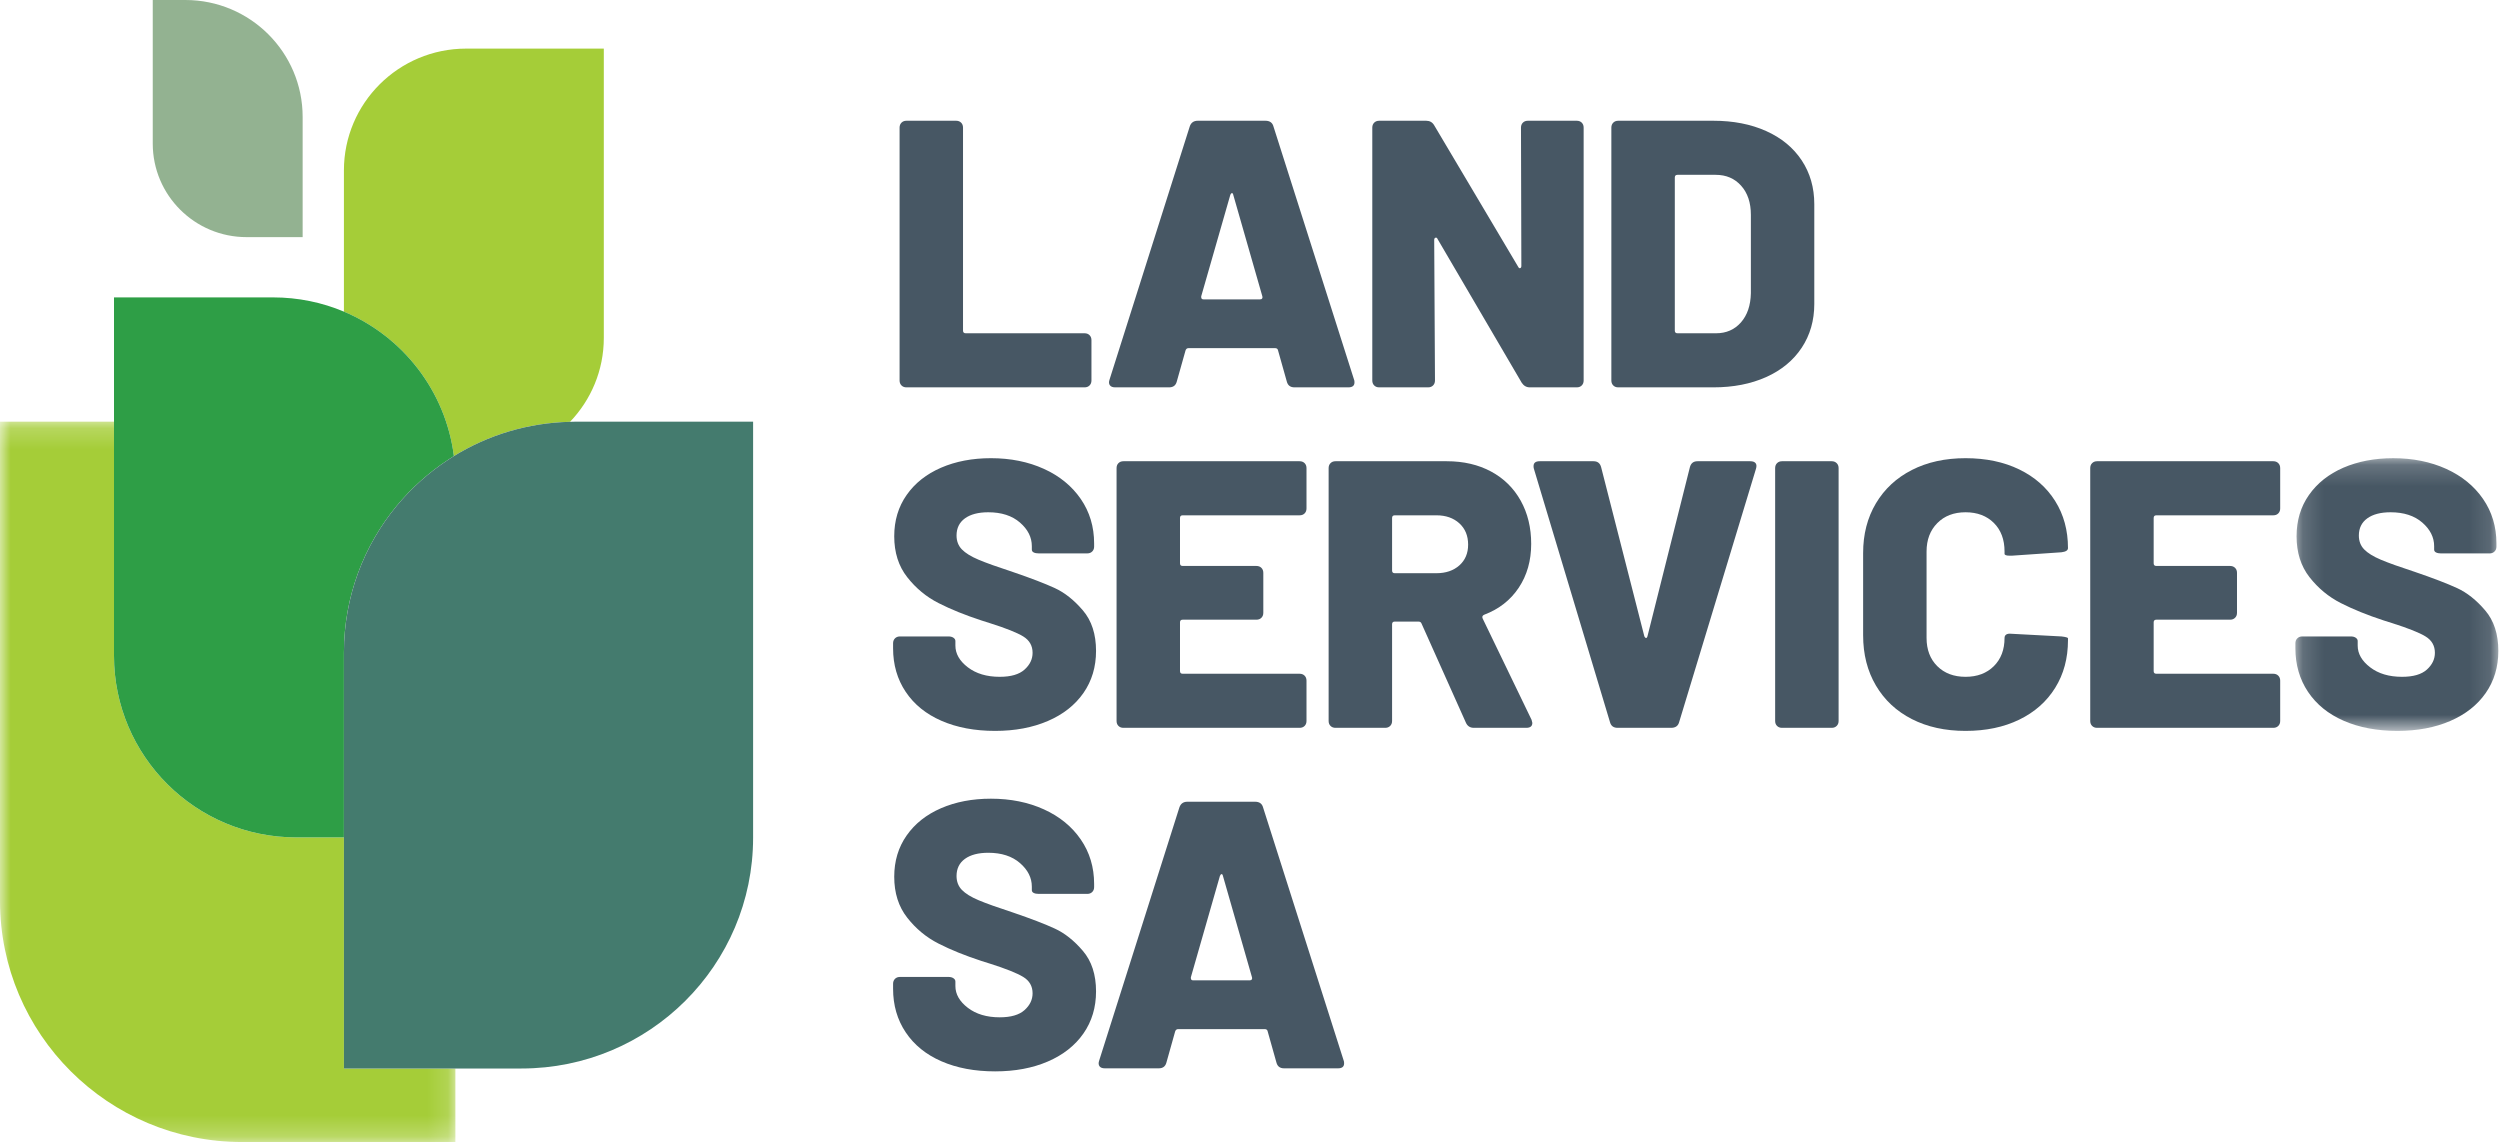 <?xml version="1.0" encoding="UTF-8"?>
<svg width="120px" height="55px" viewBox="0 0 120 55" version="1.1" xmlns="http://www.w3.org/2000/svg" xmlns:xlink="http://www.w3.org/1999/xlink">
    <!-- Generator: sketchtool 51.2 (57519) - http://www.bohemiancoding.com/sketch -->
    <title>494E3AF0-4CED-47D5-88E7-599C4E27E140</title>
    <desc>Created with sketchtool.</desc>
    <defs>
        <polygon id="path-1" points="0 0.197 21.859 0.197 21.859 34.774 0 34.774"></polygon>
        <polygon id="path-3" points="0.149 0.176 9.89 0.176 9.89 13.265 0.149 13.265"></polygon>
    </defs>
    <g id="LSSA-version-2" stroke="none" stroke-width="1" fill="none" fill-rule="evenodd">
        <g id="LSSA---Design-iventory---Icons" transform="translate(-120, -335)">
            <g id="Logo" transform="translate(120, 335)">
                <g>
                    <path d="M11.836,11.382 L14.527,11.382 L14.527,5.613 C14.527,2.513 12.006,0 8.895,0 L7.332,0 L7.332,6.893 C7.332,9.372 9.349,11.382 11.836,11.382" id="Fill-1" fill="#93B291"></path>
                    <path d="M21.787,21.892 C23.414,20.889 25.32,20.295 27.362,20.247 C28.365,19.198 28.983,17.782 28.983,16.219 L28.983,2.333 L22.376,2.333 C19.135,2.333 16.508,4.951 16.508,8.18 L16.508,14.959 C19.327,16.144 21.389,18.76 21.787,21.892" id="Fill-3" fill="#A5CD38"></path>
                    <g id="Group-7" transform="translate(0, 20.043)">
                        <mask id="mask-2" fill="white">
                            <use xlink:href="#path-1"></use>
                        </mask>
                        <g id="Clip-6"></g>
                        <path d="M16.508,20.153 L14.224,20.153 C9.391,20.153 5.472,16.248 5.472,11.432 L5.472,0.197 L-3.56083086e-05,0.197 L-3.56083086e-05,23.198 C-3.56083086e-05,29.592 5.201,34.774 11.616,34.774 L21.859,34.774 L21.859,31.245 L16.508,31.245 L16.508,20.153 Z" id="Fill-5" fill="#A5CD38" mask="url(#mask-2)"></path>
                    </g>
                    <path d="M16.508,14.958 C15.463,14.518 14.313,14.275 13.107,14.275 L5.472,14.275 L5.472,20.24 L5.472,31.475 C5.472,36.291 9.391,40.196 14.224,40.196 L16.508,40.196 L16.508,31.321 C16.508,28.643 17.462,26.187 19.049,24.271 C19.754,23.419 20.587,22.676 21.515,22.066 C21.605,22.007 21.695,21.949 21.787,21.892 C21.39,18.76 19.327,16.144 16.508,14.958" id="Fill-8" fill="#2E9E46"></path>
                    <path d="M27.628,20.24 C27.539,20.24 27.451,20.245 27.362,20.247 C25.32,20.295 23.414,20.889 21.787,21.893 C21.695,21.949 21.605,22.007 21.515,22.066 C20.587,22.676 19.755,23.419 19.049,24.271 C17.462,26.187 16.509,28.643 16.509,31.321 L16.509,51.288 L25.03,51.288 C31.171,51.288 36.149,46.328 36.149,40.208 L36.149,20.24 L27.628,20.24 Z" id="Fill-10" fill="#447B6E"></path>
                    <path d="M43.272,18.502 C43.211,18.441 43.18,18.361 43.18,18.264 L43.18,6.125 C43.18,6.028 43.211,5.948 43.272,5.887 C43.333,5.827 43.412,5.796 43.51,5.796 L45.895,5.796 C45.993,5.796 46.072,5.827 46.133,5.887 C46.195,5.948 46.225,6.028 46.225,6.125 L46.225,15.869 C46.225,15.954 46.268,15.997 46.354,15.997 L52.06,15.997 C52.157,15.997 52.237,16.027 52.298,16.088 C52.359,16.15 52.39,16.228 52.39,16.326 L52.39,18.264 C52.39,18.361 52.359,18.441 52.298,18.502 C52.237,18.563 52.157,18.593 52.06,18.593 L43.51,18.593 C43.412,18.593 43.333,18.563 43.272,18.502" id="Fill-12" fill="#475764"></path>
                    <path d="M57.658,14.261 C57.658,14.334 57.695,14.37 57.768,14.37 L60.483,14.37 C60.532,14.37 60.566,14.355 60.584,14.324 C60.602,14.294 60.605,14.261 60.593,14.224 L59.199,9.361 C59.187,9.3 59.165,9.269 59.135,9.269 C59.105,9.269 59.076,9.3 59.053,9.361 L57.658,14.224 L57.658,14.261 Z M61.768,18.319 L61.346,16.82 C61.334,16.747 61.284,16.71 61.199,16.71 L57.053,16.71 C56.979,16.71 56.931,16.747 56.906,16.82 L56.484,18.319 C56.435,18.502 56.313,18.593 56.117,18.593 L53.53,18.593 C53.408,18.593 53.322,18.56 53.274,18.492 C53.225,18.426 53.219,18.337 53.256,18.228 L57.108,6.07 C57.169,5.888 57.297,5.796 57.493,5.796 L60.74,5.796 C60.948,5.796 61.077,5.888 61.126,6.07 L64.996,18.228 C65.009,18.252 65.015,18.294 65.015,18.355 C65.015,18.514 64.917,18.593 64.721,18.593 L62.135,18.593 C61.939,18.593 61.817,18.502 61.768,18.319 Z" id="Fill-14" fill="#475764"></path>
                    <path d="M65.962,18.502 C65.901,18.441 65.87,18.361 65.87,18.264 L65.87,6.125 C65.87,6.028 65.901,5.948 65.962,5.887 C66.023,5.827 66.103,5.796 66.201,5.796 L68.457,5.796 C68.628,5.796 68.757,5.869 68.842,6.016 L72.878,12.816 C72.903,12.865 72.933,12.883 72.97,12.871 C73.007,12.859 73.025,12.822 73.025,12.761 L73.007,6.125 C73.007,6.028 73.037,5.948 73.099,5.887 C73.159,5.827 73.239,5.796 73.337,5.796 L75.685,5.796 C75.783,5.796 75.863,5.827 75.924,5.887 C75.985,5.948 76.015,6.028 76.015,6.125 L76.015,18.264 C76.015,18.361 75.985,18.441 75.924,18.502 C75.863,18.563 75.783,18.593 75.685,18.593 L73.429,18.593 C73.27,18.593 73.141,18.52 73.043,18.373 L69.008,11.481 C68.983,11.421 68.95,11.396 68.907,11.408 C68.864,11.421 68.842,11.457 68.842,11.518 L68.879,18.264 C68.879,18.361 68.848,18.441 68.787,18.502 C68.726,18.563 68.646,18.593 68.549,18.593 L66.201,18.593 C66.103,18.593 66.023,18.563 65.962,18.502" id="Fill-16" fill="#475764"></path>
                    <path d="M80.519,15.997 L82.372,15.997 C82.861,15.997 83.258,15.823 83.565,15.476 C83.87,15.128 84.029,14.663 84.042,14.077 L84.042,10.312 C84.042,9.726 83.886,9.261 83.573,8.913 C83.262,8.565 82.855,8.392 82.353,8.392 L80.519,8.392 C80.433,8.392 80.391,8.435 80.391,8.52 L80.391,15.869 C80.391,15.954 80.433,15.997 80.519,15.997 M77.437,18.502 C77.376,18.441 77.345,18.361 77.345,18.264 L77.345,6.125 C77.345,6.028 77.376,5.948 77.437,5.887 C77.498,5.827 77.577,5.796 77.676,5.796 L82.243,5.796 C83.197,5.796 84.042,5.961 84.775,6.29 C85.509,6.619 86.078,7.088 86.482,7.697 C86.885,8.307 87.086,9.008 87.086,9.8 L87.086,14.589 C87.086,15.381 86.885,16.082 86.482,16.692 C86.078,17.301 85.509,17.77 84.775,18.1 C84.042,18.428 83.197,18.593 82.243,18.593 L77.676,18.593 C77.577,18.593 77.498,18.563 77.437,18.502" id="Fill-18" fill="#475764"></path>
                    <path d="M45.189,34.598 C44.449,34.276 43.877,33.812 43.474,33.209 C43.07,32.606 42.868,31.908 42.868,31.116 L42.868,30.878 C42.868,30.781 42.899,30.702 42.96,30.64 C43.021,30.58 43.1,30.549 43.199,30.549 L45.528,30.549 C45.626,30.549 45.706,30.57 45.767,30.613 C45.828,30.656 45.859,30.707 45.859,30.768 L45.859,30.987 C45.859,31.378 46.057,31.725 46.455,32.03 C46.852,32.334 47.363,32.487 47.987,32.487 C48.525,32.487 48.922,32.371 49.179,32.139 C49.436,31.908 49.564,31.64 49.564,31.335 C49.564,30.995 49.414,30.732 49.115,30.549 C48.816,30.366 48.28,30.153 47.509,29.909 L47.106,29.781 C46.323,29.525 45.638,29.248 45.052,28.949 C44.464,28.651 43.963,28.236 43.548,27.706 C43.131,27.176 42.923,26.521 42.923,25.741 C42.923,24.985 43.122,24.324 43.52,23.757 C43.917,23.191 44.467,22.755 45.171,22.45 C45.874,22.146 46.672,21.993 47.565,21.993 C48.506,21.993 49.354,22.164 50.106,22.505 C50.858,22.846 51.448,23.328 51.876,23.949 C52.304,24.571 52.518,25.283 52.518,26.088 L52.518,26.235 C52.518,26.332 52.488,26.411 52.426,26.472 C52.365,26.533 52.286,26.563 52.188,26.563 L49.858,26.563 C49.76,26.563 49.68,26.548 49.619,26.518 C49.558,26.488 49.528,26.442 49.528,26.381 L49.528,26.216 C49.528,25.79 49.338,25.411 48.959,25.083 C48.58,24.754 48.072,24.589 47.436,24.589 C46.96,24.589 46.586,24.687 46.317,24.881 C46.048,25.077 45.914,25.351 45.914,25.705 C45.914,25.972 46,26.195 46.17,26.371 C46.342,26.548 46.608,26.713 46.969,26.865 C47.329,27.018 47.883,27.215 48.629,27.46 C49.485,27.752 50.152,28.008 50.628,28.227 C51.106,28.446 51.555,28.803 51.977,29.297 C52.399,29.79 52.61,30.439 52.61,31.244 C52.61,32.011 52.408,32.685 52.005,33.264 C51.601,33.843 51.032,34.291 50.299,34.607 C49.564,34.924 48.72,35.083 47.767,35.083 C46.788,35.083 45.929,34.921 45.189,34.598" id="Fill-20" fill="#475764"></path>
                    <path d="M62.621,24.644 C62.559,24.705 62.48,24.735 62.382,24.735 L56.769,24.735 C56.682,24.735 56.64,24.778 56.64,24.863 L56.64,27.039 C56.64,27.124 56.682,27.166 56.769,27.166 L60.309,27.166 C60.407,27.166 60.487,27.197 60.548,27.258 C60.608,27.32 60.639,27.398 60.639,27.496 L60.639,29.415 C60.639,29.513 60.608,29.592 60.548,29.653 C60.487,29.715 60.407,29.745 60.309,29.745 L56.769,29.745 C56.682,29.745 56.64,29.788 56.64,29.872 L56.64,32.213 C56.64,32.298 56.682,32.34 56.769,32.34 L62.382,32.34 C62.48,32.34 62.559,32.371 62.621,32.432 C62.681,32.493 62.712,32.572 62.712,32.67 L62.712,34.607 C62.712,34.705 62.681,34.784 62.621,34.845 C62.559,34.906 62.48,34.936 62.382,34.936 L53.925,34.936 C53.827,34.936 53.748,34.906 53.686,34.845 C53.625,34.784 53.595,34.705 53.595,34.607 L53.595,22.469 C53.595,22.371 53.625,22.292 53.686,22.231 C53.748,22.17 53.827,22.139 53.925,22.139 L62.382,22.139 C62.48,22.139 62.559,22.17 62.621,22.231 C62.681,22.292 62.712,22.371 62.712,22.469 L62.712,24.406 C62.712,24.504 62.681,24.583 62.621,24.644" id="Fill-22" fill="#475764"></path>
                    <path d="M66.82,24.863 L66.82,27.386 C66.82,27.472 66.863,27.514 66.947,27.514 L68.948,27.514 C69.4,27.514 69.766,27.389 70.048,27.14 C70.329,26.89 70.47,26.558 70.47,26.143 C70.47,25.716 70.329,25.375 70.048,25.119 C69.766,24.863 69.4,24.735 68.948,24.735 L66.947,24.735 C66.863,24.735 66.82,24.778 66.82,24.863 M70.36,34.681 L68.232,29.927 C68.207,29.866 68.159,29.836 68.086,29.836 L66.947,29.836 C66.863,29.836 66.82,29.879 66.82,29.964 L66.82,34.607 C66.82,34.705 66.789,34.784 66.728,34.845 C66.666,34.906 66.587,34.936 66.489,34.936 L64.104,34.936 C64.006,34.936 63.927,34.906 63.866,34.845 C63.804,34.784 63.774,34.705 63.774,34.607 L63.774,22.469 C63.774,22.371 63.804,22.292 63.866,22.231 C63.927,22.17 64.006,22.139 64.104,22.139 L69.443,22.139 C70.251,22.139 70.959,22.304 71.571,22.633 C72.182,22.962 72.657,23.428 72.993,24.031 C73.329,24.635 73.497,25.327 73.497,26.107 C73.497,26.911 73.298,27.612 72.901,28.209 C72.504,28.806 71.95,29.239 71.241,29.507 C71.155,29.544 71.131,29.605 71.168,29.69 L73.516,34.552 L73.552,34.699 C73.552,34.857 73.454,34.936 73.259,34.936 L70.745,34.936 C70.562,34.936 70.433,34.851 70.36,34.681" id="Fill-24" fill="#475764"></path>
                    <path d="M77.279,34.662 L73.628,22.505 C73.616,22.469 73.61,22.426 73.61,22.377 C73.61,22.219 73.707,22.139 73.903,22.139 L76.49,22.139 C76.685,22.139 76.807,22.237 76.856,22.432 L78.93,30.549 C78.954,30.598 78.982,30.622 79.012,30.622 C79.043,30.622 79.064,30.598 79.076,30.549 L81.113,22.432 C81.162,22.237 81.284,22.139 81.48,22.139 L84.011,22.139 C84.134,22.139 84.219,22.17 84.268,22.231 C84.317,22.292 84.323,22.384 84.286,22.505 L80.599,34.662 C80.55,34.845 80.422,34.936 80.214,34.936 L77.646,34.936 C77.449,34.936 77.328,34.845 77.279,34.662" id="Fill-26" fill="#475764"></path>
                    <path d="M85.299,34.845 C85.237,34.784 85.207,34.705 85.207,34.607 L85.207,22.469 C85.207,22.371 85.237,22.292 85.299,22.231 C85.36,22.17 85.439,22.139 85.538,22.139 L87.922,22.139 C88.02,22.139 88.099,22.17 88.16,22.231 C88.222,22.292 88.253,22.371 88.253,22.469 L88.253,34.607 C88.253,34.705 88.222,34.784 88.16,34.845 C88.099,34.906 88.02,34.936 87.922,34.936 L85.538,34.936 C85.439,34.936 85.36,34.906 85.299,34.845" id="Fill-28" fill="#475764"></path>
                    <path d="M91.769,34.516 C91.029,34.138 90.455,33.602 90.045,32.907 C89.635,32.213 89.43,31.408 89.43,30.494 L89.43,26.545 C89.43,25.643 89.635,24.848 90.045,24.159 C90.455,23.471 91.029,22.938 91.769,22.56 C92.509,22.182 93.369,21.993 94.346,21.993 C95.325,21.993 96.184,22.173 96.924,22.533 C97.664,22.892 98.239,23.398 98.648,24.05 C99.058,24.702 99.263,25.455 99.263,26.307 C99.263,26.417 99.159,26.484 98.952,26.509 L96.566,26.673 L96.475,26.673 C96.303,26.673 96.218,26.643 96.218,26.582 L96.218,26.472 C96.218,25.9 96.047,25.442 95.705,25.101 C95.362,24.76 94.909,24.589 94.346,24.589 C93.784,24.589 93.331,24.763 92.989,25.11 C92.646,25.457 92.475,25.912 92.475,26.472 L92.475,30.622 C92.475,31.183 92.646,31.634 92.989,31.975 C93.331,32.316 93.784,32.487 94.346,32.487 C94.909,32.487 95.362,32.316 95.705,31.975 C96.047,31.634 96.218,31.183 96.218,30.622 C96.218,30.549 96.245,30.494 96.301,30.457 C96.356,30.421 96.438,30.409 96.548,30.421 L98.952,30.549 C99.159,30.574 99.263,30.604 99.263,30.64 L99.263,30.732 C99.263,31.597 99.058,32.359 98.648,33.017 C98.239,33.675 97.664,34.184 96.924,34.543 C96.184,34.903 95.325,35.083 94.346,35.083 C93.369,35.083 92.509,34.894 91.769,34.516" id="Fill-30" fill="#475764"></path>
                    <path d="M109.357,24.644 C109.296,24.705 109.217,24.735 109.119,24.735 L103.505,24.735 C103.42,24.735 103.376,24.778 103.376,24.863 L103.376,27.039 C103.376,27.124 103.42,27.166 103.505,27.166 L107.046,27.166 C107.143,27.166 107.223,27.197 107.284,27.258 C107.346,27.32 107.376,27.398 107.376,27.496 L107.376,29.415 C107.376,29.513 107.346,29.592 107.284,29.653 C107.223,29.715 107.143,29.745 107.046,29.745 L103.505,29.745 C103.42,29.745 103.376,29.788 103.376,29.872 L103.376,32.213 C103.376,32.298 103.42,32.34 103.505,32.34 L109.119,32.34 C109.217,32.34 109.296,32.371 109.357,32.432 C109.418,32.493 109.449,32.572 109.449,32.67 L109.449,34.607 C109.449,34.705 109.418,34.784 109.357,34.845 C109.296,34.906 109.217,34.936 109.119,34.936 L100.661,34.936 C100.563,34.936 100.484,34.906 100.423,34.845 C100.361,34.784 100.331,34.705 100.331,34.607 L100.331,22.469 C100.331,22.371 100.361,22.292 100.423,22.231 C100.484,22.17 100.563,22.139 100.661,22.139 L109.119,22.139 C109.217,22.139 109.296,22.17 109.357,22.231 C109.418,22.292 109.449,22.371 109.449,22.469 L109.449,24.406 C109.449,24.504 109.418,24.583 109.357,24.644" id="Fill-32" fill="#475764"></path>
                    <g id="Group-36" transform="translate(110.03, 21.818)">
                        <mask id="mask-4" fill="white">
                            <use xlink:href="#path-3"></use>
                        </mask>
                        <g id="Clip-35"></g>
                        <path d="M2.47,12.78 C1.73,12.458 1.158,11.994 0.755,11.391 C0.351,10.788 0.149,10.09 0.149,9.298 L0.149,9.061 C0.149,8.963 0.179,8.884 0.241,8.823 C0.302,8.762 0.382,8.731 0.479,8.731 L2.809,8.731 C2.907,8.731 2.986,8.753 3.048,8.795 C3.109,8.838 3.139,8.89 3.139,8.951 L3.139,9.17 C3.139,9.56 3.338,9.907 3.736,10.212 C4.133,10.517 4.644,10.669 5.267,10.669 C5.805,10.669 6.203,10.554 6.46,10.322 C6.717,10.09 6.845,9.822 6.845,9.518 C6.845,9.177 6.695,8.914 6.395,8.731 C6.096,8.548 5.561,8.336 4.791,8.091 L4.388,7.964 C3.604,7.707 2.919,7.43 2.332,7.131 C1.745,6.833 1.244,6.419 0.828,5.889 C0.412,5.358 0.205,4.703 0.205,3.923 C0.205,3.168 0.403,2.506 0.801,1.94 C1.198,1.373 1.748,0.938 2.451,0.632 C3.155,0.328 3.953,0.176 4.846,0.176 C5.787,0.176 6.634,0.346 7.386,0.687 C8.138,1.029 8.728,1.51 9.157,2.132 C9.585,2.753 9.799,3.466 9.799,4.271 L9.799,4.417 C9.799,4.514 9.769,4.594 9.707,4.654 C9.645,4.716 9.567,4.746 9.468,4.746 L7.138,4.746 C7.041,4.746 6.961,4.73 6.9,4.7 C6.84,4.67 6.809,4.624 6.809,4.563 L6.809,4.398 C6.809,3.972 6.618,3.594 6.24,3.265 C5.861,2.936 5.353,2.771 4.717,2.771 C4.24,2.771 3.867,2.869 3.598,3.064 C3.33,3.259 3.195,3.533 3.195,3.887 C3.195,4.155 3.279,4.377 3.451,4.554 C3.623,4.73 3.888,4.895 4.249,5.047 C4.61,5.2 5.163,5.398 5.909,5.642 C6.765,5.934 7.432,6.191 7.909,6.41 C8.386,6.629 8.836,6.985 9.257,7.479 C9.68,7.973 9.89,8.622 9.89,9.426 C9.89,10.194 9.688,10.867 9.285,11.446 C8.882,12.025 8.313,12.473 7.579,12.79 C6.845,13.107 6.002,13.265 5.048,13.265 C4.069,13.265 3.21,13.104 2.47,12.78" id="Fill-34" fill="#475764" mask="url(#mask-4)"></path>
                    </g>
                    <path d="M45.189,50.942 C44.449,50.619 43.877,50.156 43.474,49.552 C43.07,48.949 42.868,48.252 42.868,47.46 L42.868,47.222 C42.868,47.124 42.899,47.045 42.96,46.984 C43.021,46.923 43.1,46.893 43.199,46.893 L45.528,46.893 C45.626,46.893 45.706,46.914 45.767,46.957 C45.828,46.999 45.859,47.051 45.859,47.112 L45.859,47.331 C45.859,47.721 46.057,48.068 46.455,48.374 C46.852,48.678 47.363,48.831 47.987,48.831 C48.525,48.831 48.922,48.715 49.179,48.483 C49.436,48.252 49.564,47.983 49.564,47.679 C49.564,47.338 49.414,47.075 49.115,46.893 C48.816,46.71 48.28,46.497 47.509,46.252 L47.106,46.125 C46.323,45.869 45.638,45.592 45.052,45.293 C44.464,44.995 43.963,44.58 43.548,44.05 C43.131,43.52 42.923,42.865 42.923,42.084 C42.923,41.329 43.122,40.668 43.52,40.101 C43.917,39.535 44.467,39.099 45.171,38.794 C45.874,38.49 46.672,38.337 47.565,38.337 C48.506,38.337 49.354,38.508 50.106,38.849 C50.858,39.19 51.448,39.671 51.876,40.293 C52.304,40.915 52.518,41.627 52.518,42.432 L52.518,42.578 C52.518,42.676 52.488,42.755 52.426,42.817 C52.365,42.877 52.286,42.907 52.188,42.907 L49.858,42.907 C49.76,42.907 49.68,42.892 49.619,42.862 C49.558,42.832 49.528,42.786 49.528,42.725 L49.528,42.56 C49.528,42.133 49.338,41.756 48.959,41.427 C48.58,41.098 48.072,40.933 47.436,40.933 C46.96,40.933 46.586,41.031 46.317,41.225 C46.048,41.421 45.914,41.695 45.914,42.049 C45.914,42.316 46,42.539 46.17,42.715 C46.342,42.892 46.608,43.057 46.969,43.209 C47.329,43.361 47.883,43.559 48.629,43.803 C49.485,44.095 50.152,44.351 50.628,44.571 C51.106,44.79 51.555,45.146 51.977,45.641 C52.399,46.134 52.61,46.783 52.61,47.587 C52.61,48.355 52.408,49.029 52.005,49.607 C51.601,50.187 51.032,50.634 50.299,50.951 C49.564,51.268 48.72,51.426 47.767,51.426 C46.788,51.426 45.929,51.265 45.189,50.942" id="Fill-37" fill="#475764"></path>
                    <path d="M57.161,46.948 C57.161,47.021 57.198,47.057 57.27,47.057 L59.986,47.057 C60.034,47.057 60.069,47.042 60.087,47.011 C60.105,46.981 60.108,46.948 60.096,46.911 L58.702,42.048 C58.689,41.987 58.668,41.957 58.637,41.957 C58.607,41.957 58.579,41.987 58.555,42.048 L57.161,46.911 L57.161,46.948 Z M61.27,51.006 L60.848,49.507 C60.836,49.434 60.787,49.397 60.702,49.397 L56.555,49.397 C56.482,49.397 56.433,49.434 56.408,49.507 L55.987,51.006 C55.938,51.189 55.815,51.28 55.62,51.28 L53.033,51.28 C52.911,51.28 52.825,51.247 52.776,51.18 C52.728,51.113 52.721,51.024 52.758,50.915 L56.61,38.758 C56.672,38.575 56.8,38.483 56.996,38.483 L60.243,38.483 C60.45,38.483 60.579,38.575 60.628,38.758 L64.499,50.915 C64.511,50.939 64.517,50.982 64.517,51.042 C64.517,51.201 64.419,51.28 64.224,51.28 L61.637,51.28 C61.441,51.28 61.319,51.189 61.27,51.006 Z" id="Fill-39" fill="#475764"></path>
                </g>
            </g>
        </g>
    </g>
</svg>